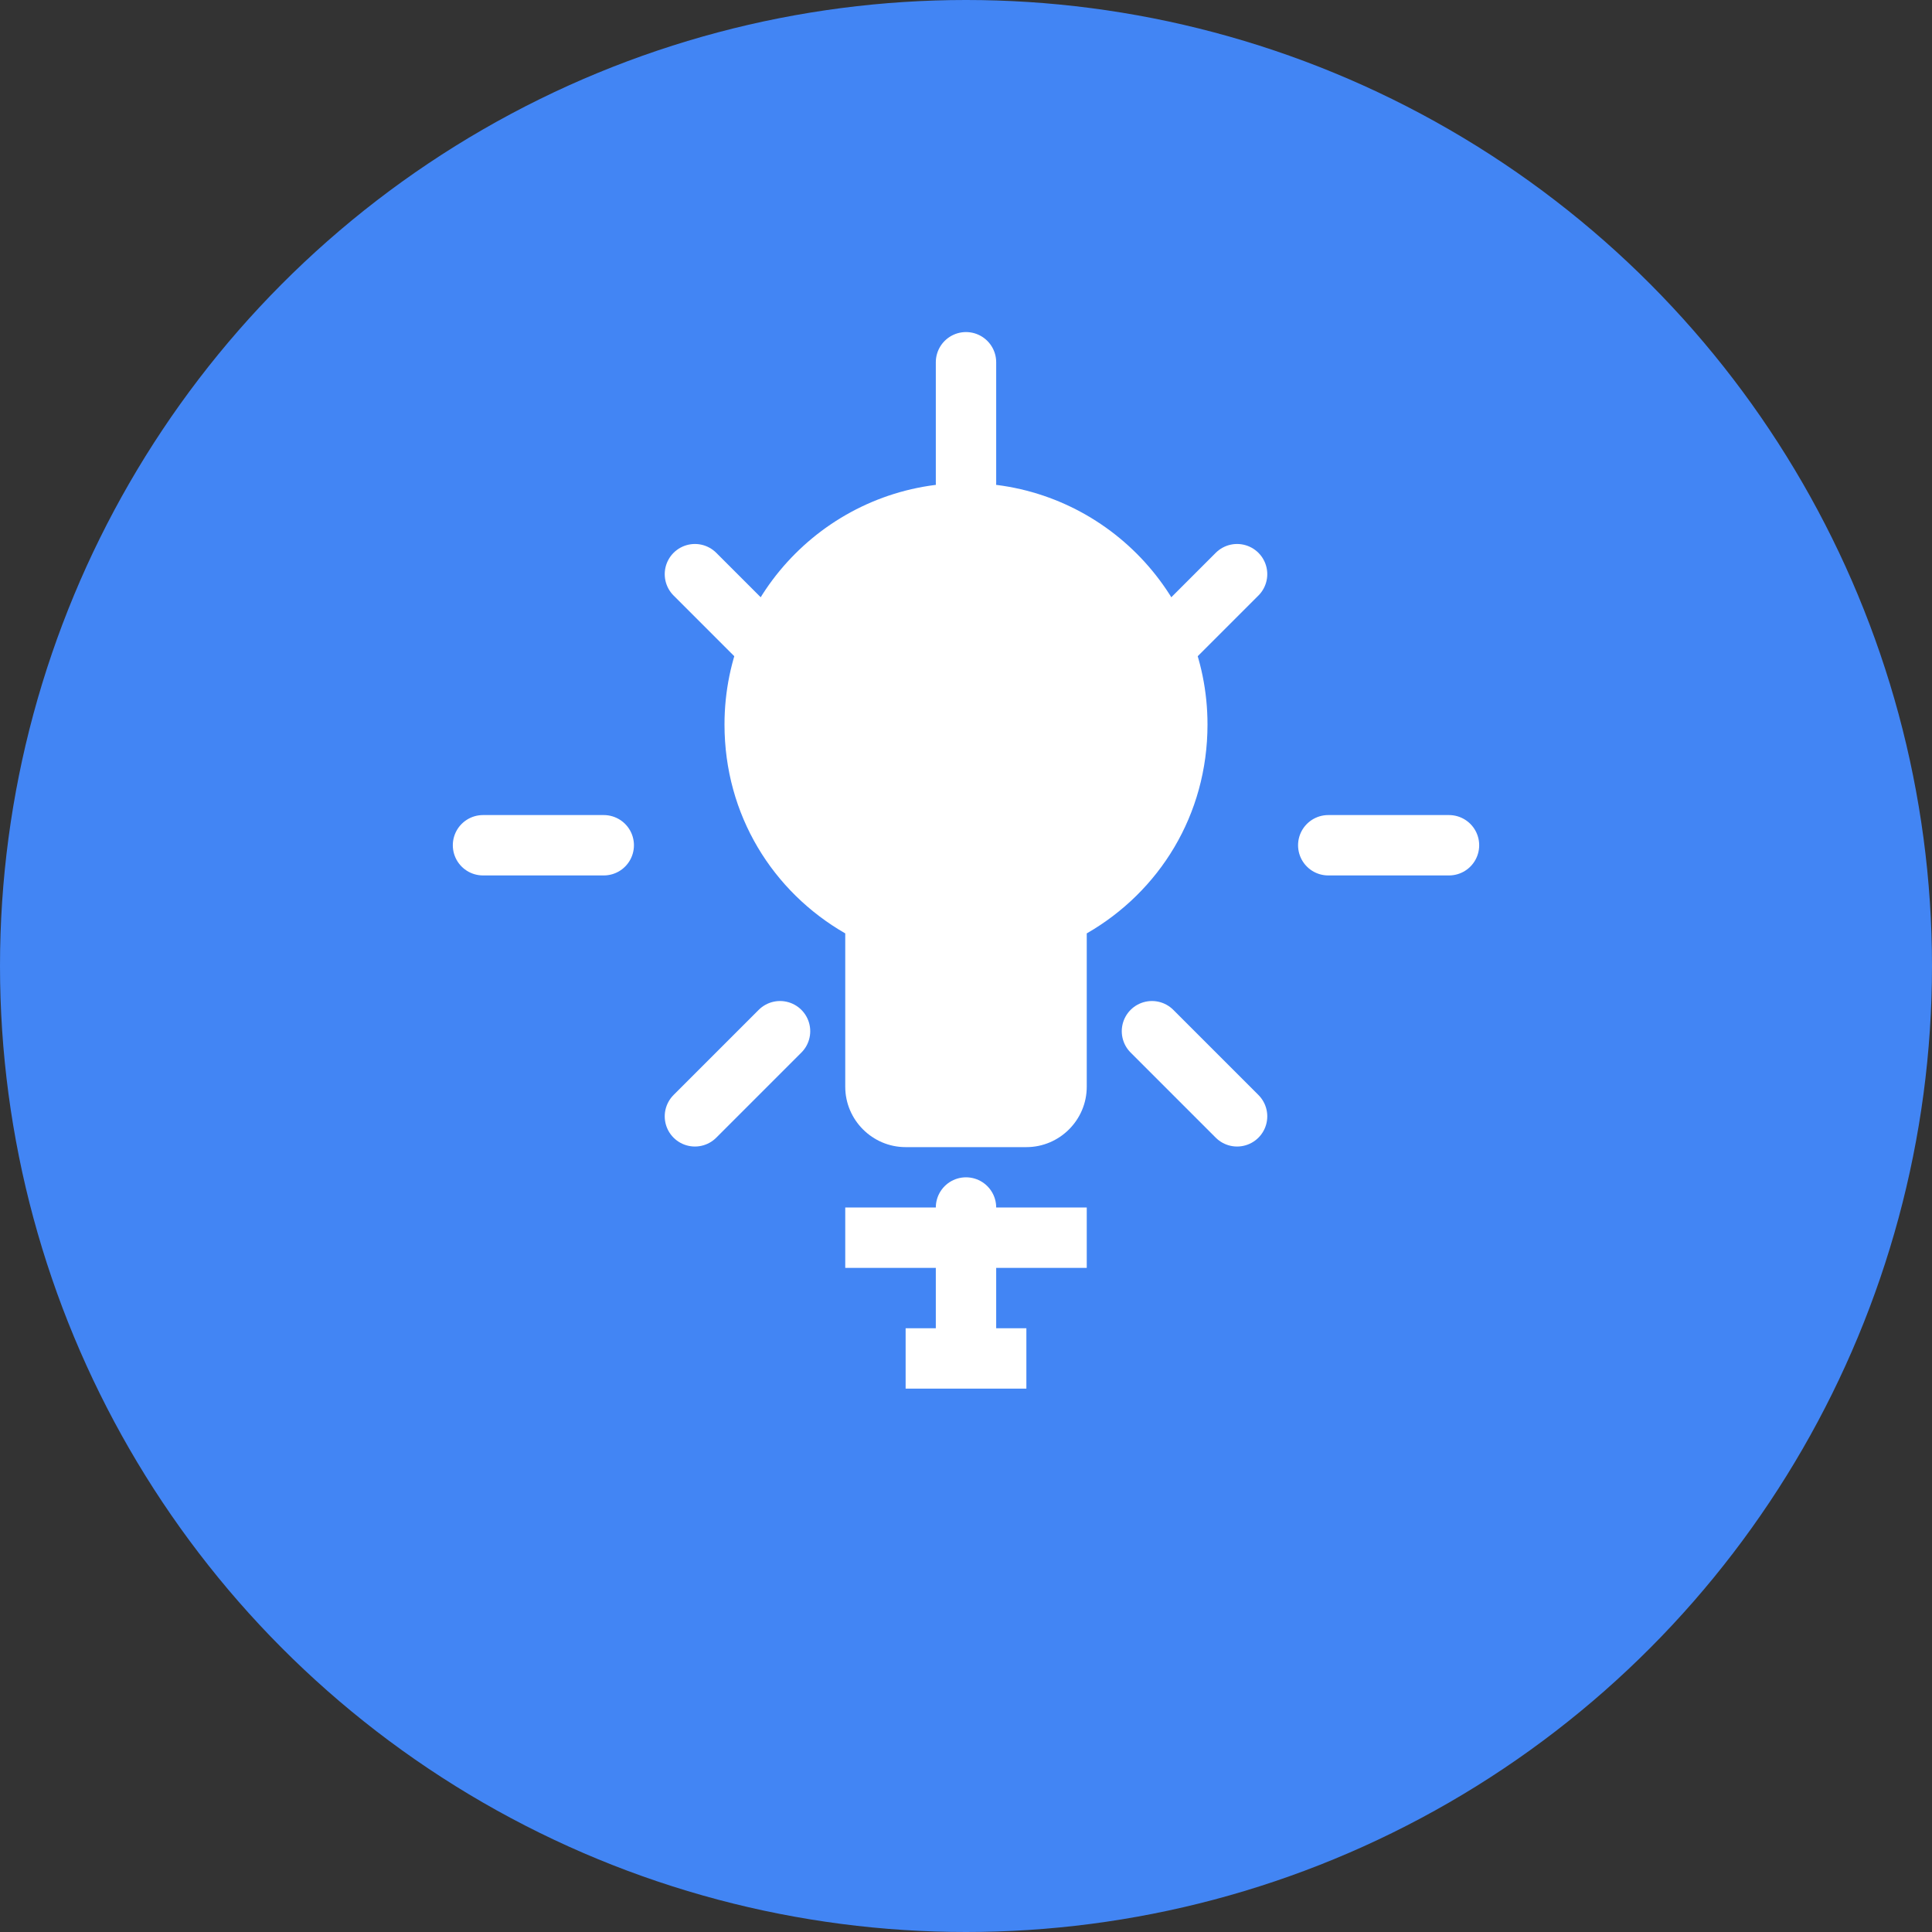 <svg xmlns="http://www.w3.org/2000/svg" viewBox="0 0 32 32" width="32" height="32">
  <rect x="0" y="0" width="32" height="32" fill="#333333" stroke="none"/>
  <!-- Blue circular background -->
  <circle cx="16" cy="16" r="16" fill="#4285f4"/>
  <!-- Simple lightbulb icon in white -->
  <g transform="translate(8, 6)">
    <path d="M8 2C5.79 2 4 3.79 4 6c0 1.5.8 2.77 2 3.46V12c0 .55.45 1 1 1h2c.55 0 1-.45 1-1V9.46c1.2-.69 2-1.96 2-3.46 0-2.21-1.79-4-4-4z" fill="white"/>
    <path d="M6 14h4v1H6v-1z" fill="white"/>
    <path d="M7 16h2v1H7v-1z" fill="white"/>
    <!-- Sun rays -->
    <path d="M8 0v2M3.51 3.51l1.41 1.41M0 8h2M3.51 12.49l1.41-1.41M14 8h2M12.49 3.51l-1.41 1.41M8 14v2M12.49 12.49l-1.41-1.41" stroke="white" stroke-width="1" stroke-linecap="round"/>
  </g>
</svg>